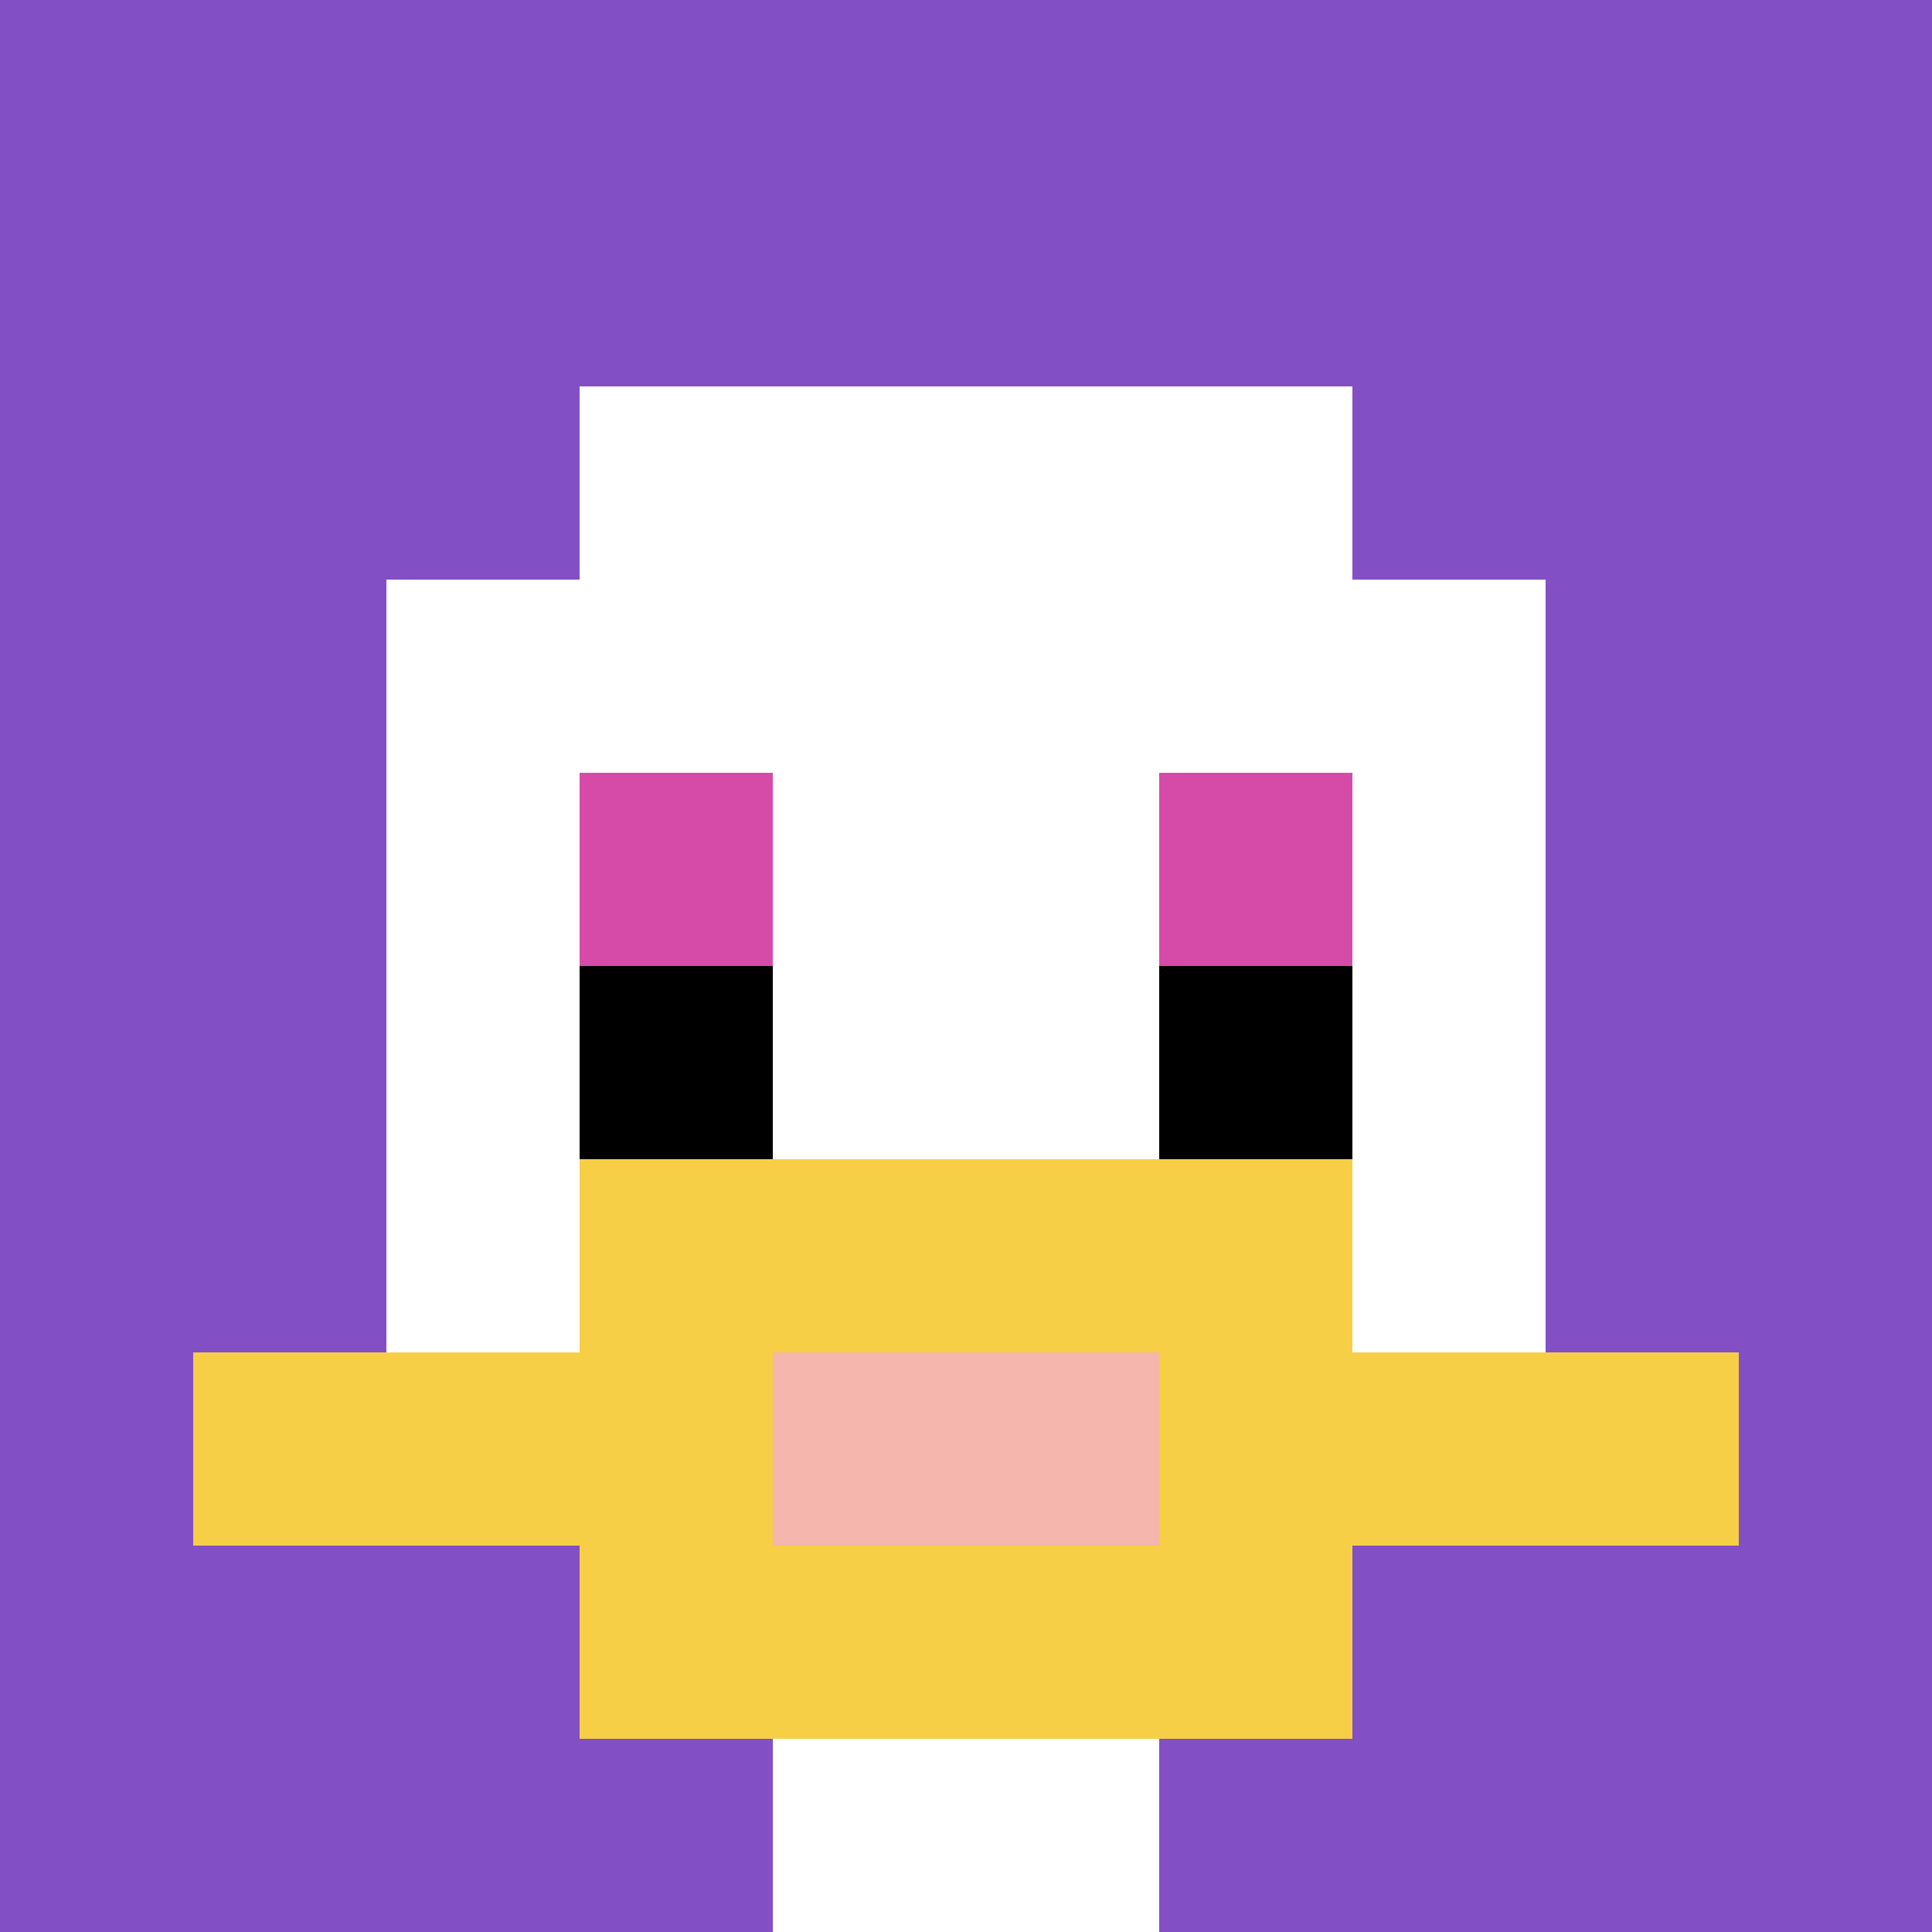<svg xmlns="http://www.w3.org/2000/svg" version="1.1" width="735" height="735"><title>'goose-pfp-127846' by Dmitri Cherniak</title><desc>seed=127846
backgroundColor=#ffffff
padding=0
innerPadding=0
timeout=100
dimension=1
border=false
Save=function(){return n.handleSave()}
frame=21

Rendered at Sun Sep 15 2024 18:19:20 GMT+0300 (GMT+03:00)
Generated in &lt;1ms
</desc><defs></defs><rect width="100%" height="100%" fill="#ffffff"></rect><g><g id="0-0"><rect x="0" y="0" height="735" width="735" fill="#834FC4"></rect><g><rect id="0-0-3-2-4-7" x="220.5" y="147" width="294" height="514.5" fill="#ffffff"></rect><rect id="0-0-2-3-6-5" x="147" y="220.5" width="441" height="367.5" fill="#ffffff"></rect><rect id="0-0-4-8-2-2" x="294" y="588" width="147" height="147" fill="#ffffff"></rect><rect id="0-0-1-7-8-1" x="73.5" y="514.5" width="588" height="73.5" fill="#F7CF46"></rect><rect id="0-0-3-6-4-3" x="220.5" y="441" width="294" height="220.5" fill="#F7CF46"></rect><rect id="0-0-4-7-2-1" x="294" y="514.5" width="147" height="73.5" fill="#F4B6AD"></rect><rect id="0-0-3-4-1-1" x="220.5" y="294" width="73.5" height="73.5" fill="#D74BA8"></rect><rect id="0-0-6-4-1-1" x="441" y="294" width="73.5" height="73.5" fill="#D74BA8"></rect><rect id="0-0-3-5-1-1" x="220.5" y="367.5" width="73.5" height="73.5" fill="#000000"></rect><rect id="0-0-6-5-1-1" x="441" y="367.5" width="73.5" height="73.5" fill="#000000"></rect></g><rect x="0" y="0" stroke="white" stroke-width="0" height="735" width="735" fill="none"></rect></g></g></svg>